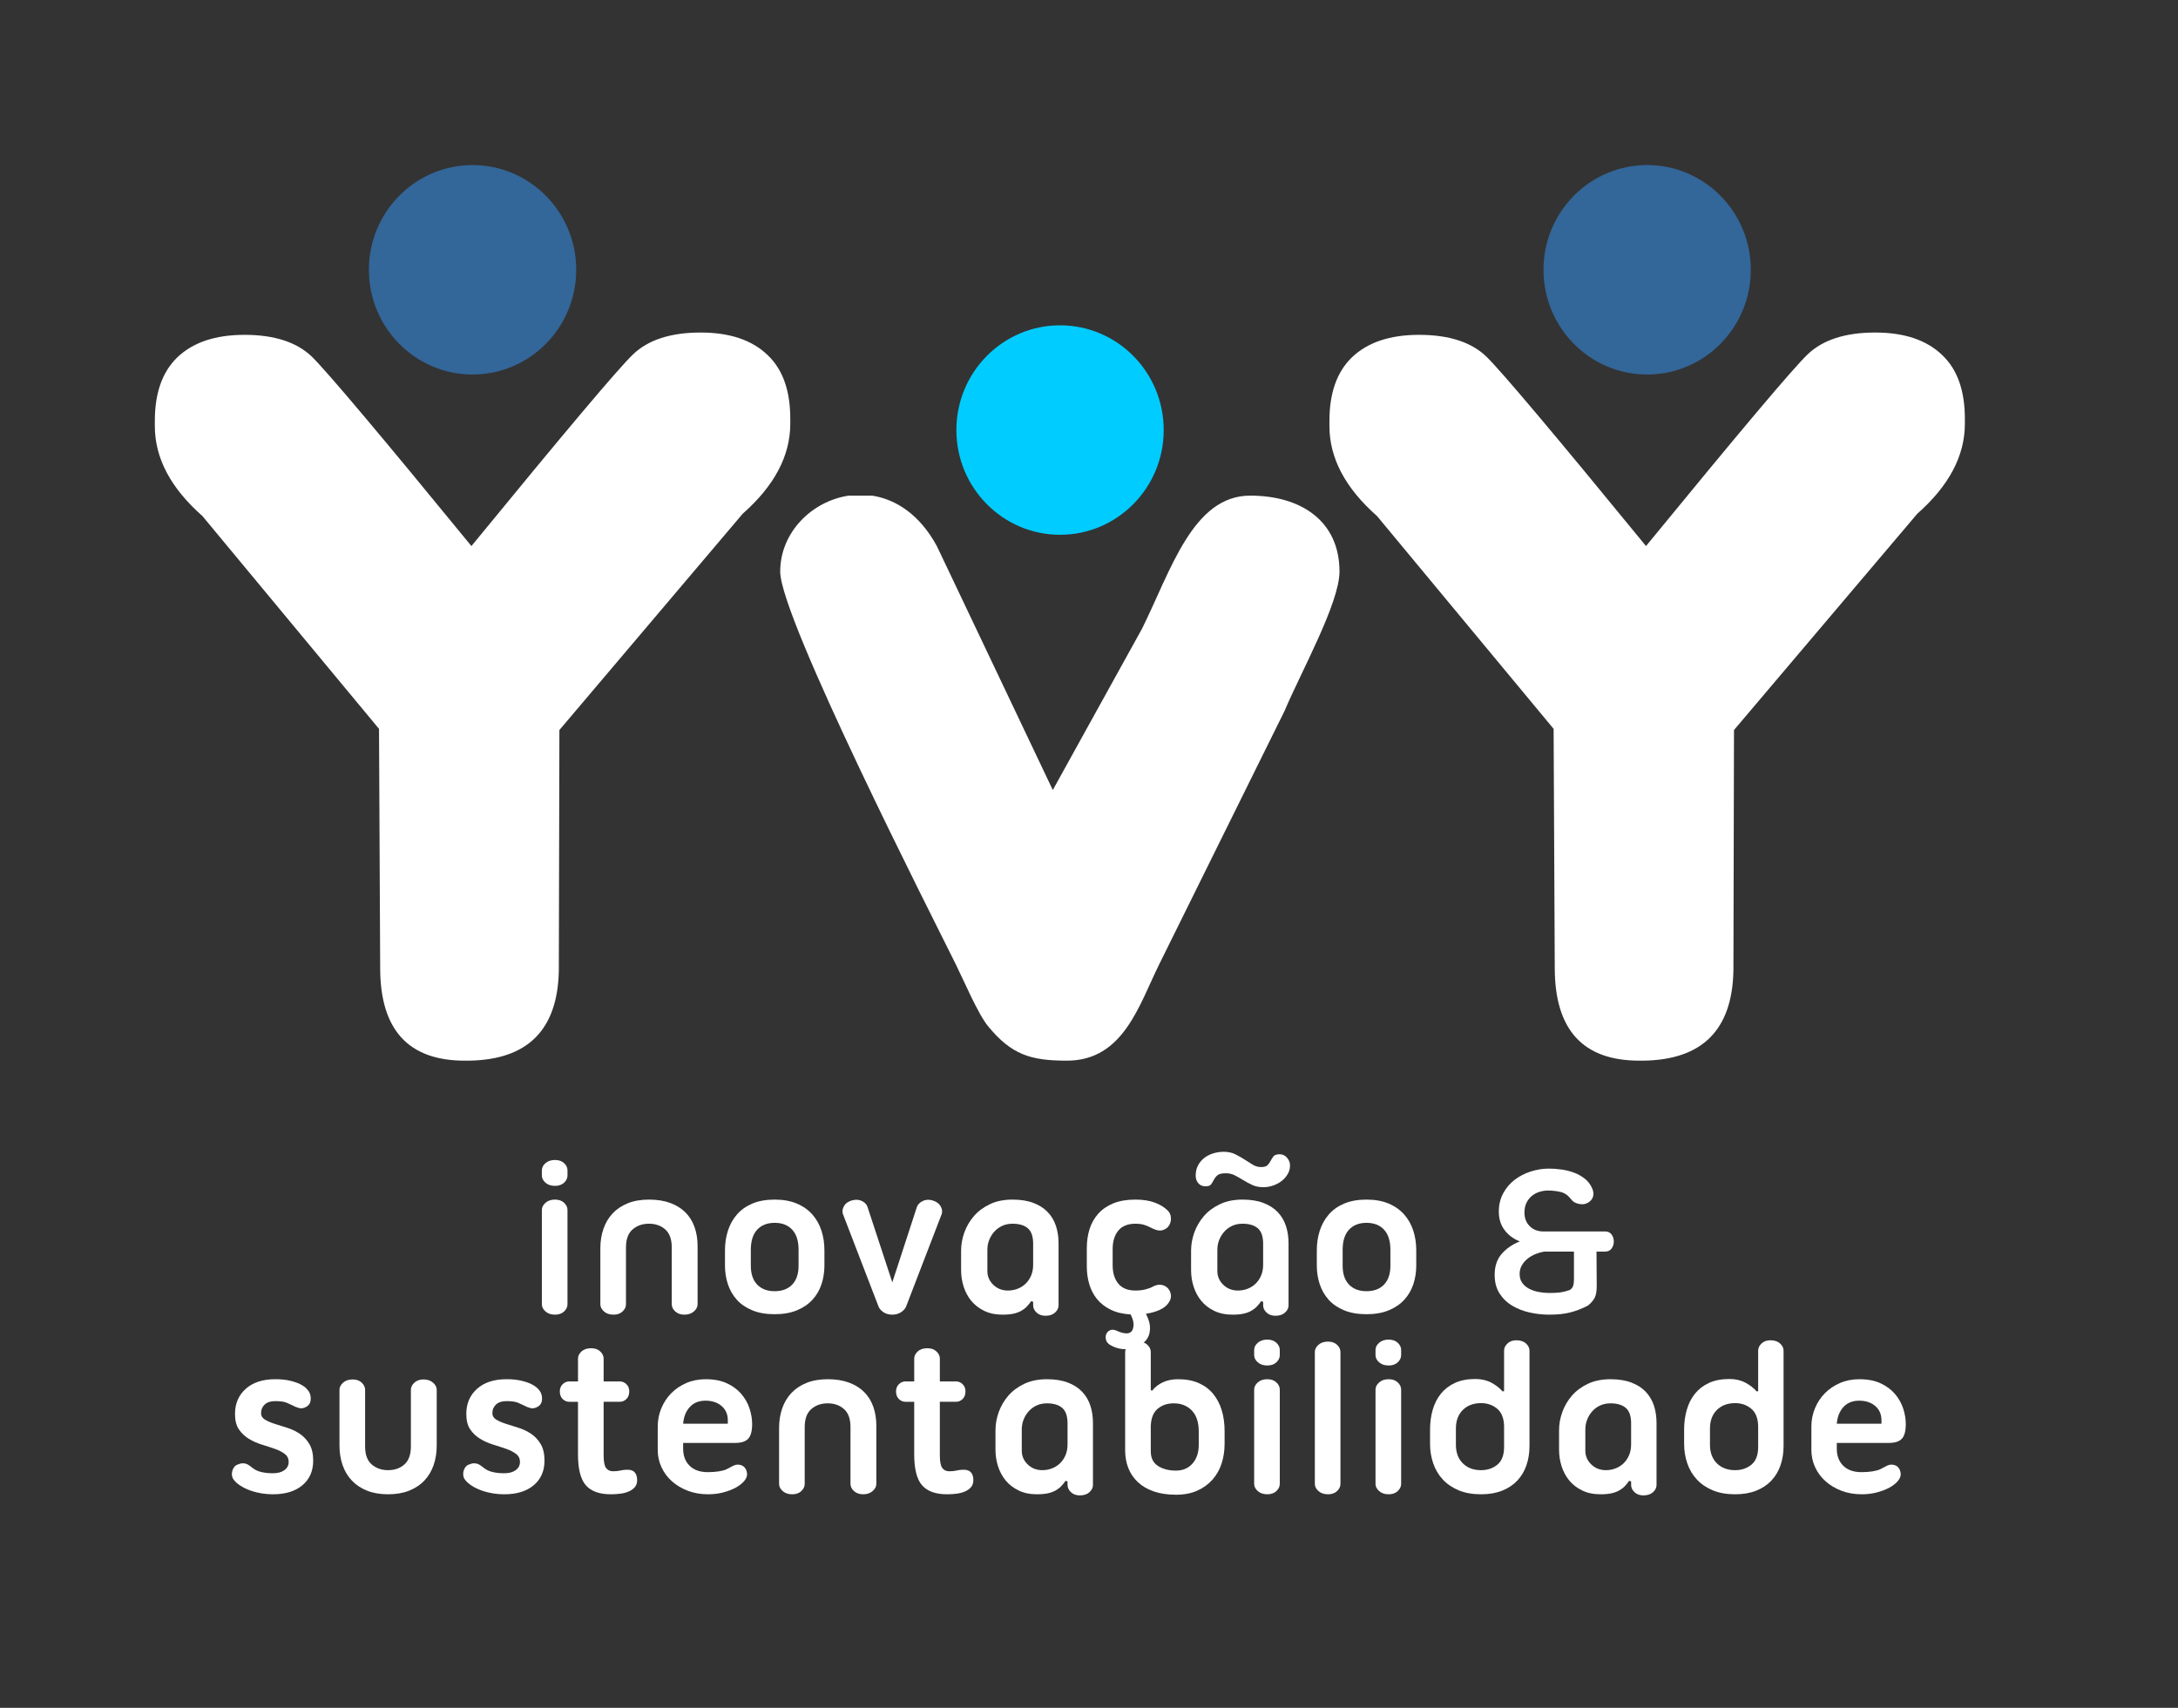 <?xml version="1.0" encoding="UTF-8" standalone="no"?>
<svg xmlns="http://www.w3.org/2000/svg" xmlns:xlink="http://www.w3.org/1999/xlink" xmlns:serif="http://www.serif.com/" width="100%" height="100%" viewBox="0 0 153 120" version="1.1" xml:space="preserve" style="fill-rule:evenodd;clip-rule:evenodd;stroke-linejoin:round;stroke-miterlimit:2;">
    <rect x="0" y="0" width="153" height="120" fill="#333333" stroke="none"/>
    <g id="Prancheta1" transform="matrix(0.913,0,0,0.715,0,0)">
        <rect x="0" y="0" width="166.746" height="166.746" style="fill:none;"></rect>
        <g id="Camada_x0020_1" transform="matrix(0.031,0,0,0.04,-8.602,-34.732)">
            <path d="M3799.79,1690.95C3873.85,1690.95 3929.88,1708.99 3967.39,1745.08C4004.89,1781.64 4136.88,1936.41 4362.86,2209.87C4593.11,1931.66 4726.52,1774.52 4764.03,1738.92C4801.53,1703.31 4857.56,1685.27 4931.62,1685.27C5004.25,1685.27 5059.81,1703.78 5098.72,1741.29C5135.76,1776.42 5154.28,1828.18 5154.28,1897.01L5154.28,1909.34C5154.28,1988.17 5114.87,2061.74 5036.06,2130.58L4581.25,2661.84L4579.83,3252.9C4576.97,3398.65 4502.44,3472.25 4356.21,3474.14L4346.24,3474.14C4206.18,3474.14 4136.4,3398.18 4136.4,3246.26L4133.55,2658.98L3695.35,2136.27C3616.54,2067.43 3577.13,1993.86 3577.13,1915.04L3577.13,1902.22C3577.13,1833.86 3595.65,1782.1 3632.69,1746.5C3671.63,1709.46 3727.16,1690.94 3799.8,1690.94L3799.79,1690.95Z" style="fill:white;fill-rule:nonzero;"></path>
            <path d="M884.46,1690.95C958.52,1690.95 1014.55,1708.99 1052.06,1745.08C1089.56,1781.64 1221.55,1936.41 1447.53,2209.87C1677.78,1931.66 1811.19,1774.52 1848.7,1738.92C1886.2,1703.31 1942.23,1685.27 2016.29,1685.27C2088.92,1685.27 2144.48,1703.78 2183.4,1741.29C2220.43,1776.42 2238.95,1828.18 2238.95,1897.01L2238.95,1909.34C2238.95,1988.17 2199.54,2061.74 2120.73,2130.58L1665.92,2661.84L1664.5,3252.9C1661.64,3398.65 1587.11,3472.25 1440.88,3474.14L1430.91,3474.14C1290.85,3474.14 1221.07,3398.18 1221.07,3246.26L1218.21,2658.98L780.01,2136.27C701.2,2067.43 661.79,1993.86 661.79,1915.04L661.79,1902.22C661.79,1833.86 680.31,1782.1 717.35,1746.5C756.29,1709.46 811.82,1690.94 884.46,1690.94L884.46,1690.95Z" style="fill:white;fill-rule:nonzero;"></path>
            <path d="M1450.37,1273.83C1592.48,1273.83 1707.67,1389.03 1707.67,1531.13C1707.67,1673.23 1592.47,1788.42 1450.37,1788.42C1308.27,1788.42 1193.08,1673.22 1193.08,1531.13C1193.08,1389.02 1308.28,1273.83 1450.37,1273.83Z" style="fill:rgb(51,102,153);"></path>
            <path d="M4365.71,1273.83C4507.81,1273.83 4622.99,1389.03 4622.99,1531.13C4622.99,1673.23 4507.8,1788.42 4365.71,1788.42C4223.6,1788.42 4108.41,1673.22 4108.41,1531.13C4108.41,1389.02 4223.61,1273.83 4365.71,1273.83Z" style="fill:rgb(51,102,153);"></path>
            <path d="M2908.52,1667.54C3050.62,1667.54 3165.81,1782.74 3165.81,1924.83C3165.81,2066.94 3050.61,2182.13 2908.52,2182.13C2766.41,2182.13 2651.23,2066.93 2651.23,1924.83C2651.23,1782.73 2766.42,1667.54 2908.52,1667.54Z" style="fill:rgb(0,204,255);"></path>
            <path d="M2213.94,2272.63C2213.94,2386.95 2591.05,3120.08 2649.48,3236.9C2670.49,3278.91 2704.82,3359.44 2729.99,3389.7C2788.2,3459.66 2835.38,3474.15 2925.51,3474.15C3065.94,3474.15 3104.57,3337.51 3154.88,3236.91L3465.87,2614.67C3505.24,2521.86 3602.1,2349.94 3602.1,2272.63C3602.1,2149.18 3507.85,2085.98 3380.46,2085.98C3238.25,2085.98 3183.9,2269.03 3112.16,2412.61L2890.53,2809.22L2602.91,2210.27C2560.6,2132.86 2501.48,2095.06 2442.07,2085.98L2383.81,2085.98C2292.39,2099.67 2213.95,2176.24 2213.95,2272.63L2213.94,2272.63Z" style="fill:white;fill-rule:nonzero;"></path>
            <path d="M1622.39,3841.05C1622.39,3834.52 1625.38,3828.63 1631.36,3823.38C1637.34,3818.12 1645.22,3815.5 1655.01,3815.5C1664.43,3815.5 1671.96,3818.12 1677.57,3823.38C1683.19,3828.63 1685.99,3834.52 1685.99,3841.05L1685.99,4072.65C1685.99,4079.17 1683.18,4085.06 1677.57,4090.32C1671.95,4095.57 1664.43,4098.2 1655.01,4098.2C1645.22,4098.2 1637.34,4095.57 1631.36,4090.32C1625.38,4085.06 1622.39,4079.17 1622.39,4072.65L1622.39,3841.05ZM1622.39,3743.55C1622.39,3737.02 1625.38,3731.23 1631.36,3725.97C1637.34,3720.81 1645.22,3718.18 1655.01,3718.18C1664.43,3718.18 1671.96,3720.81 1677.57,3725.97C1683.19,3731.23 1685.99,3737.02 1685.99,3743.55L1685.99,3756.42C1685.99,3762.94 1683.18,3768.74 1677.57,3773.99C1671.95,3779.16 1664.43,3781.79 1655.01,3781.79C1645.22,3781.79 1637.34,3779.16 1631.36,3773.99C1625.38,3768.74 1622.39,3762.94 1622.39,3756.42L1622.39,3743.55Z" style="fill:white;fill-rule:nonzero;"></path>
            <path id="_1" d="M1888.23,3815.5C1908.16,3815.5 1925.64,3818.22 1940.69,3823.65C1955.73,3829.09 1968.32,3836.79 1978.47,3846.76C1988.62,3856.73 1996.23,3868.78 2001.31,3882.92C2006.38,3897.05 2008.91,3912.64 2008.91,3929.67L2008.91,4072.66C2008.91,4079.18 2005.84,4085.07 1999.68,4090.33C1993.51,4095.58 1985.72,4098.21 1976.3,4098.21C1966.88,4098.21 1959.26,4095.58 1953.47,4090.33C1947.67,4085.07 1944.77,4079.18 1944.77,4072.66L1944.77,3932.93C1944.77,3913 1939.42,3898.32 1928.73,3888.9C1918.04,3879.48 1904.54,3874.76 1888.23,3874.76C1871.93,3874.76 1858.33,3879.48 1847.47,3888.9C1836.59,3898.32 1831.16,3912.99 1831.16,3932.93L1831.16,4072.66C1831.16,4079.18 1828.35,4085.07 1822.74,4090.33C1817.12,4095.58 1809.6,4098.21 1800.18,4098.21C1790.39,4098.21 1782.51,4095.58 1776.53,4090.33C1770.55,4085.07 1767.56,4079.18 1767.56,4072.66L1767.56,3935.11C1767.56,3918.07 1770.1,3902.23 1775.17,3887.54C1780.24,3872.87 1787.86,3860.18 1798,3849.48C1808.14,3838.79 1820.74,3830.46 1835.79,3824.48C1850.83,3818.5 1868.32,3815.51 1888.24,3815.51L1888.23,3815.5Z" style="fill:white;fill-rule:nonzero;"></path>
            <path id="_2" d="M2076.87,3939.99C2076.87,3922.95 2079.32,3906.92 2084.21,3891.88C2089.1,3876.84 2096.54,3863.61 2106.51,3852.19C2116.48,3840.77 2129.25,3831.8 2144.83,3825.28C2160.42,3818.76 2178.9,3815.5 2200.29,3815.5C2221.31,3815.5 2239.61,3818.76 2255.19,3825.28C2270.77,3831.81 2283.65,3840.77 2293.79,3852.19C2303.94,3863.61 2311.46,3876.84 2316.35,3891.88C2321.24,3906.92 2323.69,3922.96 2323.69,3939.99L2323.69,3977.5C2323.69,3993.81 2321.25,4009.22 2316.35,4023.71C2311.46,4038.2 2303.94,4050.89 2293.79,4061.77C2283.65,4072.65 2270.77,4081.25 2255.19,4087.6C2239.61,4093.94 2221.31,4097.11 2200.29,4097.11C2178.9,4097.11 2160.43,4093.94 2144.83,4087.6C2129.25,4081.25 2116.47,4072.65 2106.51,4061.77C2096.54,4050.89 2089.11,4038.21 2084.21,4023.71C2079.33,4009.22 2076.87,3993.81 2076.87,3977.5L2076.87,3939.99ZM2141.02,3978.05C2141.02,3997.98 2146.28,4013.39 2156.79,4024.26C2167.3,4035.14 2181.79,4040.56 2200.28,4040.56C2218.76,4040.56 2233.26,4035.13 2243.77,4024.26C2254.28,4013.38 2259.53,3997.98 2259.53,3978.05L2259.53,3938.91C2259.53,3917.17 2254.28,3900.68 2243.77,3889.44C2233.26,3878.2 2218.76,3872.58 2200.28,3872.58C2181.79,3872.58 2167.3,3878.2 2156.79,3889.44C2146.28,3900.67 2141.02,3917.16 2141.02,3938.91L2141.02,3978.05Z" style="fill:white;fill-rule:nonzero;"></path>
            <path id="_3" d="M2527.55,4075.36C2525.74,4081.53 2521.57,4086.87 2515.04,4091.41C2508.52,4095.94 2500.91,4098.2 2492.21,4098.2C2483.15,4098.2 2475.45,4095.94 2469.1,4091.41C2462.76,4086.87 2458.68,4081.53 2456.87,4075.36L2369.34,3850.3C2367.53,3844.14 2368.62,3837.7 2372.6,3831C2376.58,3824.3 2383.48,3819.67 2393.26,3817.14C2402.32,3814.96 2410.38,3815.69 2417.45,3819.32C2424.51,3822.94 2428.95,3827.83 2430.77,3833.99L2492.2,4018.83L2553.09,3833.99C2555.27,3827.83 2559.89,3822.94 2566.95,3819.32C2574.02,3815.69 2581.9,3814.97 2590.6,3817.14C2600.39,3819.67 2607.37,3824.3 2611.53,3831C2615.7,3837.7 2616.88,3844.14 2615.07,3850.3L2527.54,4075.36L2527.55,4075.36Z" style="fill:white;fill-rule:nonzero;"></path>
            <path id="_4" d="M2872.22,4100.91C2863.16,4100.91 2855.83,4098.28 2850.2,4093.02C2844.58,4087.77 2841.78,4081.88 2841.78,4075.35L2841.78,4066.66L2836.89,4065.03C2833.63,4069.74 2830.1,4074.09 2826.29,4078.07C2822.48,4082.06 2817.87,4085.59 2812.43,4088.68C2806.99,4091.75 2800.56,4094.11 2793.13,4095.74C2785.7,4097.37 2776.55,4098.19 2765.67,4098.19C2748.28,4098.19 2733.05,4095.02 2720.01,4088.68C2706.96,4082.33 2696.26,4074.09 2687.93,4063.94C2679.6,4053.79 2673.35,4042.19 2669.17,4029.15C2665.01,4016.1 2662.92,4002.69 2662.92,3988.92L2662.92,3941.08C2662.92,3925.86 2665.64,3910.82 2671.08,3895.96C2676.52,3881.11 2684.49,3867.69 2695,3855.74C2705.51,3843.78 2718.74,3834.08 2734.69,3826.65C2750.64,3819.21 2769.3,3815.51 2790.69,3815.51C2810.62,3815.51 2827.84,3818.23 2842.33,3823.66C2856.82,3829.1 2868.7,3836.62 2877.94,3846.22C2887.17,3855.83 2893.98,3867.15 2898.33,3880.2C2902.67,3893.25 2904.85,3907.56 2904.85,3923.15L2904.85,4075.36C2904.85,4081.89 2901.95,4087.78 2896.16,4093.03C2890.36,4098.29 2882.39,4100.92 2872.23,4100.92L2872.22,4100.91ZM2841.78,3924.23C2841.78,3906.11 2837.34,3893.33 2828.46,3885.9C2819.58,3878.47 2806.99,3874.76 2790.68,3874.76C2781.25,3874.76 2772.73,3876.48 2765.12,3879.92C2757.51,3883.37 2750.99,3888.08 2745.55,3894.06C2740.11,3900.04 2735.85,3906.83 2732.78,3914.45C2729.7,3922.06 2728.15,3930.21 2728.15,3938.91L2728.15,3991.1C2728.15,4004.14 2733.04,4015.38 2742.83,4024.81C2752.62,4034.23 2764.76,4038.94 2779.25,4038.94C2787.22,4038.94 2794.92,4037.59 2802.36,4034.87C2809.79,4032.15 2816.4,4028.17 2822.2,4022.91C2827.99,4017.66 2832.71,4011.05 2836.33,4003.07C2839.96,3995.1 2841.77,3985.86 2841.77,3975.35L2841.77,3924.25L2841.78,3924.23Z" style="fill:white;fill-rule:nonzero;"></path>
            <path id="_5" d="M2974.96,3934.01C2974.96,3917.71 2977.22,3902.39 2981.75,3888.07C2986.29,3873.75 2993.45,3861.16 3003.22,3850.29C3013.01,3839.41 3025.52,3830.9 3040.73,3824.73C3055.96,3818.57 3074.26,3815.5 3095.64,3815.5C3114.12,3815.5 3130.07,3817.94 3143.48,3822.84C3156.89,3827.73 3167.76,3834.35 3176.1,3842.68C3180.81,3847.39 3183.35,3853.28 3183.7,3860.35C3184.07,3867.42 3182.52,3873.67 3179.08,3879.11C3175.64,3884.55 3170.38,3888.35 3163.31,3890.53C3156.25,3892.71 3147.64,3891.25 3137.49,3886.18C3132.05,3883.27 3126.07,3880.65 3119.54,3878.29C3113.01,3875.94 3105.05,3874.76 3095.62,3874.76C3076.78,3874.76 3062.64,3880.38 3053.21,3891.62C3043.79,3902.85 3039.07,3918.07 3039.07,3937.28L3039.07,3976.42C3039.07,3995.63 3043.79,4010.86 3053.21,4022.09C3062.63,4033.32 3076.77,4038.94 3095.62,4038.94C3105.04,4038.94 3113.56,4037.95 3121.17,4035.95C3128.78,4033.95 3134.76,4031.69 3139.12,4029.16C3146.72,4025.18 3153.88,4023.81 3160.59,4025.08C3167.29,4026.36 3172.63,4029.25 3176.63,4033.78C3180.61,4038.31 3182.97,4043.75 3183.69,4050.09C3184.42,4056.43 3182.42,4062.86 3177.72,4069.39C3172.64,4076.64 3165.12,4082.43 3155.16,4086.78C3145.19,4091.13 3134.04,4094.22 3121.72,4096.02C3124.98,4102.18 3127.61,4108.71 3129.6,4115.59C3131.6,4122.48 3132.23,4129.55 3131.51,4136.8C3130.79,4146.94 3127.07,4155.64 3120.37,4162.89C3113.67,4170.14 3105.51,4175.49 3095.9,4178.93C3086.3,4182.37 3075.79,4183.65 3064.37,4182.74C3052.96,4181.83 3042.17,4178.3 3032.03,4172.14C3026.95,4168.88 3023.78,4164.7 3022.51,4159.63C3021.24,4154.56 3021.52,4149.94 3023.33,4145.77C3025.14,4141.6 3028.22,4138.52 3032.57,4136.53C3036.91,4134.54 3042.17,4134.81 3048.33,4137.35C3053.05,4139.53 3057.66,4141.25 3062.19,4142.51C3066.72,4143.78 3070.89,4144.32 3074.7,4144.14C3078.51,4143.96 3081.68,4142.87 3084.21,4140.88C3086.75,4138.89 3088.56,4135.9 3089.65,4131.91C3091.1,4126.84 3091.37,4121.67 3090.46,4116.42C3089.56,4111.16 3087.3,4104.91 3083.67,4097.66C3064.46,4096.57 3047.97,4092.68 3034.2,4085.97C3020.43,4079.27 3009.19,4070.65 3000.48,4060.14C2991.79,4049.63 2985.35,4037.49 2981.19,4023.72C2977.02,4009.95 2974.93,3995.26 2974.93,3979.68L2974.93,3934.01L2974.96,3934.01Z" style="fill:white;fill-rule:nonzero;"></path>
            <path id="_6" d="M3443.04,4100.91C3433.98,4100.91 3426.65,4098.28 3421.02,4093.02C3415.4,4087.77 3412.6,4081.88 3412.6,4075.35L3412.6,4066.66L3407.71,4065.03C3404.45,4069.74 3400.92,4074.09 3397.11,4078.07C3393.3,4082.06 3388.69,4085.59 3383.25,4088.68C3377.81,4091.75 3371.38,4094.11 3363.95,4095.74C3356.52,4097.37 3347.37,4098.19 3336.49,4098.19C3319.1,4098.19 3303.87,4095.02 3290.83,4088.68C3277.78,4082.33 3267.08,4074.09 3258.75,4063.94C3250.42,4053.79 3244.17,4042.19 3239.99,4029.15C3235.83,4016.1 3233.74,4002.69 3233.74,3988.92L3233.74,3941.08C3233.74,3925.86 3236.46,3910.82 3241.9,3895.96C3247.34,3881.11 3255.31,3867.69 3265.82,3855.74C3276.33,3843.78 3289.56,3834.08 3305.51,3826.65C3321.46,3819.21 3340.12,3815.51 3361.51,3815.51C3381.44,3815.51 3398.66,3818.23 3413.15,3823.66C3427.64,3829.1 3439.52,3836.62 3448.76,3846.22C3457.99,3855.83 3464.8,3867.15 3469.15,3880.2C3473.49,3893.25 3475.67,3907.56 3475.67,3923.15L3475.67,4075.36C3475.67,4081.89 3472.77,4087.78 3466.98,4093.03C3461.18,4098.29 3453.21,4100.92 3443.05,4100.92L3443.04,4100.91ZM3412.6,3924.23C3412.6,3906.11 3408.16,3893.33 3399.28,3885.9C3390.4,3878.47 3377.81,3874.76 3361.5,3874.76C3352.07,3874.76 3343.55,3876.48 3335.94,3879.92C3328.33,3883.37 3321.81,3888.08 3316.37,3894.06C3310.93,3900.04 3306.67,3906.83 3303.6,3914.45C3300.52,3922.06 3298.97,3930.21 3298.97,3938.91L3298.97,3991.1C3298.97,4004.14 3303.86,4015.38 3313.65,4024.81C3323.44,4034.23 3335.58,4038.94 3350.07,4038.94C3358.04,4038.94 3365.74,4037.59 3373.18,4034.87C3380.61,4032.15 3387.22,4028.17 3393.02,4022.91C3398.81,4017.66 3403.53,4011.05 3407.15,4003.07C3410.78,3995.1 3412.59,3985.86 3412.59,3975.35L3412.59,3924.25L3412.6,3924.23ZM3319.64,3750.8C3309.85,3750.8 3303.06,3752.43 3299.25,3755.69C3295.44,3758.95 3292.45,3762.67 3290.28,3766.83C3288.1,3771 3285.83,3774.72 3283.48,3777.98C3281.13,3781.24 3276.69,3782.87 3270.16,3782.87C3262.19,3782.87 3256.02,3780.33 3251.68,3775.26C3247.33,3770.19 3245.15,3764.02 3245.15,3756.77C3245.15,3747.35 3247.05,3739.01 3250.85,3731.77C3254.66,3724.52 3259.82,3718.36 3266.34,3713.28C3272.87,3708.21 3280.39,3704.4 3288.9,3701.87C3297.41,3699.33 3306.2,3698.06 3315.27,3698.06C3325.78,3698.06 3335.11,3700.06 3343.27,3704.04C3351.42,3708.02 3359.03,3712.29 3366.1,3716.81C3373.17,3721.34 3379.96,3725.6 3386.49,3729.58C3393.02,3733.56 3400.07,3735.56 3407.69,3735.56C3415.3,3735.56 3420.65,3733.93 3423.73,3730.67C3426.81,3727.41 3429.36,3723.88 3431.34,3720.07C3433.34,3716.26 3435.6,3712.72 3438.13,3709.47C3440.67,3706.21 3445.57,3704.39 3452.81,3704.03C3459.7,3704.03 3465.41,3706.21 3469.93,3710.56C3474.46,3714.9 3477.45,3720.16 3478.9,3726.32C3479.99,3735.02 3478.72,3742.9 3475.09,3749.97C3471.47,3757.04 3466.49,3763.2 3460.14,3768.45C3453.8,3773.71 3446.47,3777.78 3438.12,3780.69C3429.79,3783.59 3421.45,3785.03 3413.12,3785.03C3402.61,3785.03 3393.46,3783.22 3385.66,3779.6C3377.87,3775.97 3370.53,3772.08 3363.65,3767.9C3356.76,3763.74 3349.88,3759.84 3342.99,3756.21C3336.11,3752.59 3328.31,3750.77 3319.62,3750.77L3319.64,3750.8Z" style="fill:white;fill-rule:nonzero;"></path>
            <path id="_7" d="M3545.79,3939.99C3545.79,3922.95 3548.24,3906.92 3553.13,3891.88C3558.02,3876.84 3565.46,3863.61 3575.43,3852.19C3585.4,3840.77 3598.17,3831.8 3613.75,3825.28C3629.34,3818.76 3647.82,3815.5 3669.21,3815.5C3690.23,3815.5 3708.53,3818.76 3724.11,3825.28C3739.69,3831.81 3752.57,3840.77 3762.71,3852.19C3772.86,3863.61 3780.38,3876.84 3785.27,3891.88C3790.16,3906.92 3792.61,3922.96 3792.61,3939.99L3792.61,3977.5C3792.61,3993.81 3790.17,4009.22 3785.27,4023.71C3780.38,4038.2 3772.86,4050.89 3762.71,4061.77C3752.57,4072.65 3739.69,4081.25 3724.11,4087.6C3708.53,4093.94 3690.23,4097.11 3669.21,4097.11C3647.82,4097.11 3629.35,4093.94 3613.75,4087.6C3598.17,4081.25 3585.39,4072.65 3575.43,4061.77C3565.46,4050.89 3558.03,4038.21 3553.13,4023.71C3548.25,4009.22 3545.79,3993.81 3545.79,3977.5L3545.79,3939.99ZM3609.94,3978.05C3609.94,3997.98 3615.2,4013.39 3625.71,4024.26C3636.22,4035.14 3650.71,4040.56 3669.2,4040.56C3687.68,4040.56 3702.18,4035.13 3712.69,4024.26C3723.2,4013.38 3728.45,3997.98 3728.45,3978.05L3728.45,3938.91C3728.45,3917.17 3723.2,3900.68 3712.69,3889.44C3702.18,3878.2 3687.68,3872.58 3669.2,3872.58C3650.71,3872.58 3636.22,3878.2 3625.71,3889.44C3615.2,3900.67 3609.94,3917.16 3609.94,3938.91L3609.94,3978.05Z" style="fill:white;fill-rule:nonzero;"></path>
            <path id="_8" d="M4229.69,3788.86C4231.87,3794.3 4232.68,3799.37 4232.13,3804.09C4231.59,3808.81 4229.95,3812.79 4227.24,3816.05C4224.52,3819.31 4221.17,3821.93 4217.18,3823.93C4213.2,3825.93 4209.02,3826.92 4204.67,3826.92C4199.6,3826.92 4194.44,3825.93 4189.18,3823.93C4183.93,3821.93 4179.49,3818.4 4175.86,3813.33C4168.61,3804.26 4159.91,3798.65 4149.77,3796.47C4139.62,3794.29 4129.47,3793.21 4119.33,3793.21C4112.8,3793.21 4106.1,3794.21 4099.21,3796.21C4092.33,3798.2 4086.07,3801.37 4080.45,3805.72C4074.83,3810.07 4070.22,3815.69 4066.59,3822.57C4062.97,3829.46 4061.15,3837.8 4061.15,3847.58C4061.15,3860.99 4065.5,3872.04 4074.2,3880.74C4082.9,3889.44 4094.31,3893.78 4108.45,3893.78L4261.22,3893.78C4268.47,3893.78 4273.91,3896.32 4277.52,3901.39C4281.15,3906.46 4282.96,3912.18 4282.96,3918.51C4282.96,3924.86 4281.15,3930.56 4277.52,3935.63C4273.9,3940.71 4268.46,3943.24 4261.22,3943.24L4240.01,3943.24L4240.55,4027.51C4240.55,4040.55 4238.83,4050.34 4235.39,4056.86C4231.95,4063.39 4226.42,4069.72 4218.81,4075.88C4211.56,4079.51 4204.49,4082.68 4197.6,4085.4C4190.72,4088.12 4183.47,4090.47 4175.86,4092.47C4168.25,4094.46 4160.1,4095.91 4151.4,4096.81C4142.7,4097.72 4132.91,4098.17 4122.05,4098.17C4106.46,4098.17 4090.7,4096.45 4074.75,4093C4058.8,4089.56 4044.31,4084.03 4031.26,4076.42C4018.21,4068.82 4007.61,4058.75 3999.45,4046.25C3991.3,4033.74 3987.22,4018.43 3987.22,4000.31C3987.22,3979.28 3993.02,3962.16 4004.62,3948.93C4016.22,3935.7 4031.26,3925.47 4049.74,3918.22C4033.79,3912.06 4021.11,3902.73 4011.68,3890.22C4002.26,3877.71 3997.54,3862.76 3997.54,3845.37C3997.54,3828.33 4001.17,3813.21 4008.42,3799.98C4015.67,3786.75 4025.18,3775.7 4036.95,3766.81C4048.74,3757.93 4062.05,3751.14 4076.91,3746.43C4091.77,3741.71 4106.81,3739.36 4122.03,3739.36C4131.45,3739.36 4141.6,3740.08 4152.47,3741.54C4163.34,3742.98 4173.76,3745.52 4183.72,3749.14C4193.69,3752.77 4202.75,3757.75 4210.91,3764.1C4219.06,3770.44 4225.32,3778.68 4229.67,3788.83L4229.69,3788.86ZM4173.15,4037.86C4177.5,4035.32 4180.4,4031.97 4181.85,4027.79C4183.3,4023.63 4184.03,4018.46 4184.03,4012.3L4184.03,3943.26L4110.09,3943.26C4103.2,3944.35 4096.14,3946.34 4088.88,3949.24C4081.63,3952.14 4075.12,3955.85 4069.31,3960.38C4063.52,3964.91 4058.71,3970.35 4054.9,3976.69C4051.09,3983.03 4049.2,3990.19 4049.2,3998.16C4049.2,4006.85 4051.38,4014.2 4055.72,4020.18C4060.07,4026.15 4065.79,4030.96 4072.84,4034.59C4079.91,4038.21 4087.8,4040.84 4096.49,4042.47C4105.19,4044.1 4113.89,4044.91 4122.59,4044.91C4133.82,4044.91 4142.88,4044.46 4149.77,4043.56C4156.65,4042.65 4164.44,4040.75 4173.14,4037.86L4173.15,4037.86Z" style="fill:white;fill-rule:nonzero;"></path>
            <path id="_9" d="M855.31,4500.35C854.22,4498.17 853.5,4495.46 853.13,4492.19C852.77,4488.93 853.04,4485.66 853.95,4482.4C854.85,4479.15 856.3,4476.06 858.3,4473.17C860.29,4470.26 863.1,4468.09 866.72,4466.64C871.79,4464.46 876.23,4463.38 880.04,4463.38C883.85,4463.38 887.2,4464.01 890.1,4465.28C893,4466.56 895.72,4468.19 898.26,4470.17C900.8,4472.17 903.33,4474.07 905.87,4475.88C916.38,4483.85 932.87,4487.83 955.34,4487.83C966.94,4487.83 976.27,4485.3 983.34,4480.22C990.41,4475.15 993.94,4468.44 993.94,4460.11C993.94,4451.78 990.68,4445.16 984.16,4440.27C977.63,4435.38 969.39,4431.21 959.42,4427.76C949.45,4424.32 938.76,4420.88 927.35,4417.44C915.93,4413.99 905.24,4409.28 895.28,4403.3C885.31,4397.32 877.07,4389.62 870.54,4380.19C864.01,4370.77 860.75,4358.08 860.75,4342.13C860.75,4316.76 869.63,4296.19 887.39,4280.42C905.15,4264.66 929.62,4256.78 960.78,4256.78C974.55,4256.78 986.52,4257.96 996.66,4260.31C1006.81,4262.66 1015.24,4265.47 1021.94,4268.73C1028.64,4271.99 1033.9,4275.53 1037.71,4279.34C1041.52,4283.14 1044.14,4286.68 1045.59,4289.94C1048.13,4295.01 1049.12,4300.9 1048.58,4307.61C1048.04,4314.31 1045.23,4319.47 1040.16,4323.1C1032.91,4327.81 1026.21,4329.35 1020.05,4327.72C1013.88,4326.09 1008.26,4323.82 1003.19,4320.93C1000.29,4319.48 995.67,4317.39 989.33,4314.68C982.98,4311.96 973.47,4310.6 960.79,4310.6C949.19,4310.6 940.4,4313.41 934.42,4319.02C928.45,4324.65 925.45,4331.62 925.45,4339.95C925.45,4346.84 928.62,4352.19 934.96,4355.99C941.31,4359.8 949.28,4363.25 958.89,4366.32C968.49,4369.4 978.91,4372.67 990.14,4376.11C1001.38,4379.55 1011.8,4384.44 1021.4,4390.78C1031,4397.13 1038.98,4405.55 1045.32,4416.06C1051.67,4426.57 1054.84,4440.16 1054.84,4456.83C1054.84,4482.2 1045.96,4502.32 1028.19,4517.17C1010.43,4532.03 986.15,4539.47 955.34,4539.47C944.11,4539.47 933.14,4538.47 922.46,4536.47C911.76,4534.48 901.98,4531.67 893.11,4528.05C884.23,4524.43 876.53,4520.26 870,4515.55C863.47,4510.83 858.58,4505.76 855.32,4500.32L855.31,4500.35Z" style="fill:white;fill-rule:nonzero;"></path>
            <path id="_10" d="M1240.76,4539.5C1220.83,4539.5 1203.34,4536.5 1188.3,4530.53C1173.25,4524.55 1160.66,4516.21 1150.51,4505.52C1140.37,4494.83 1132.75,4482.15 1127.68,4467.46C1122.61,4452.79 1120.07,4436.93 1120.07,4419.89L1120.07,4282.89C1120.07,4276.36 1123.06,4270.47 1129.04,4265.22C1135.02,4259.96 1142.9,4257.34 1152.69,4257.34C1162.11,4257.34 1169.64,4259.96 1175.25,4265.22C1180.87,4270.47 1183.67,4276.36 1183.67,4282.89L1183.67,4422.06C1183.67,4441.99 1189.11,4456.67 1199.98,4466.1C1210.85,4475.52 1224.44,4480.23 1240.75,4480.23C1257.05,4480.23 1270.56,4475.52 1281.25,4466.1C1291.94,4456.68 1297.29,4442 1297.29,4422.06L1297.29,4282.89C1297.29,4276.36 1300.19,4270.47 1305.99,4265.22C1311.78,4259.96 1319.4,4257.34 1328.82,4257.34C1338.24,4257.34 1346.03,4259.96 1352.2,4265.22C1358.36,4270.47 1361.43,4276.36 1361.43,4282.89L1361.43,4419.89C1361.43,4436.93 1358.9,4452.78 1353.83,4467.46C1348.75,4482.14 1341.14,4494.83 1330.99,4505.52C1320.85,4516.22 1308.25,4524.55 1293.21,4530.53C1278.16,4536.5 1260.68,4539.5 1240.75,4539.5L1240.76,4539.5Z" style="fill:white;fill-rule:nonzero;"></path>
            <path id="_11" d="M1429.4,4500.35C1428.31,4498.17 1427.59,4495.46 1427.22,4492.19C1426.86,4488.93 1427.13,4485.66 1428.04,4482.4C1428.94,4479.15 1430.39,4476.06 1432.39,4473.17C1434.38,4470.26 1437.19,4468.09 1440.81,4466.64C1445.88,4464.46 1450.32,4463.38 1454.13,4463.38C1457.94,4463.38 1461.29,4464.01 1464.19,4465.28C1467.09,4466.56 1469.81,4468.19 1472.35,4470.17C1474.89,4472.17 1477.42,4474.07 1479.96,4475.88C1490.47,4483.85 1506.96,4487.83 1529.43,4487.83C1541.03,4487.83 1550.36,4485.3 1557.43,4480.22C1564.5,4475.15 1568.03,4468.44 1568.03,4460.11C1568.03,4451.78 1564.77,4445.16 1558.25,4440.27C1551.72,4435.38 1543.48,4431.21 1533.51,4427.76C1523.54,4424.32 1512.85,4420.88 1501.44,4417.44C1490.02,4413.99 1479.33,4409.28 1469.37,4403.3C1459.4,4397.32 1451.16,4389.62 1444.63,4380.19C1438.1,4370.77 1434.84,4358.08 1434.84,4342.13C1434.84,4316.76 1443.72,4296.19 1461.48,4280.42C1479.24,4264.66 1503.71,4256.78 1534.87,4256.78C1548.64,4256.78 1560.61,4257.96 1570.75,4260.31C1580.9,4262.66 1589.33,4265.47 1596.03,4268.73C1602.73,4271.99 1607.99,4275.53 1611.8,4279.34C1615.61,4283.14 1618.23,4286.68 1619.68,4289.94C1622.22,4295.01 1623.21,4300.9 1622.67,4307.61C1622.13,4314.31 1619.32,4319.47 1614.25,4323.1C1607,4327.81 1600.3,4329.35 1594.14,4327.72C1587.97,4326.09 1582.35,4323.82 1577.28,4320.93C1574.38,4319.48 1569.76,4317.39 1563.42,4314.68C1557.07,4311.96 1547.56,4310.6 1534.88,4310.6C1523.28,4310.6 1514.49,4313.41 1508.51,4319.02C1502.54,4324.65 1499.54,4331.62 1499.54,4339.95C1499.54,4346.84 1502.71,4352.19 1509.05,4355.99C1515.4,4359.8 1523.37,4363.25 1532.98,4366.32C1542.58,4369.4 1553,4372.67 1564.23,4376.11C1575.47,4379.55 1585.89,4384.44 1595.49,4390.78C1605.09,4397.13 1613.07,4405.55 1619.41,4416.06C1625.76,4426.57 1628.93,4440.16 1628.93,4456.83C1628.93,4482.2 1620.05,4502.32 1602.28,4517.17C1584.52,4532.03 1560.24,4539.47 1529.43,4539.47C1518.2,4539.47 1507.23,4538.47 1496.55,4536.47C1485.85,4534.48 1476.07,4531.67 1467.2,4528.05C1458.32,4524.43 1450.62,4520.26 1444.09,4515.55C1437.56,4510.83 1432.67,4505.76 1429.41,4500.32L1429.4,4500.35Z" style="fill:white;fill-rule:nonzero;"></path>
            <path id="_12" d="M1712.09,4262.23L1712.09,4206.24C1712.09,4199.71 1715,4193.83 1720.79,4188.57C1726.59,4183.32 1734.56,4180.69 1744.72,4180.69C1754.14,4180.69 1761.66,4183.32 1767.27,4188.57C1772.9,4193.83 1775.7,4199.71 1775.7,4206.24L1775.7,4262.23L1815.93,4262.23C1822.09,4262.23 1827.53,4264.5 1832.23,4269.03C1836.95,4273.56 1839.3,4279.45 1839.3,4286.7C1839.3,4294.67 1836.95,4300.93 1832.23,4305.46C1827.52,4309.99 1822.09,4312.25 1815.93,4312.25L1775.7,4312.25L1775.7,4443.81C1775.7,4459.04 1777.69,4469.37 1781.68,4474.81C1785.66,4480.24 1791.46,4482.96 1799.07,4482.96C1806.32,4482.96 1812.48,4482.33 1817.56,4481.06C1822.63,4479.79 1828.43,4479.16 1834.95,4479.16C1843.28,4479.16 1849.36,4481.42 1853.16,4485.95C1856.97,4490.48 1858.86,4496.73 1858.86,4504.71C1858.86,4511.59 1857.05,4517.21 1853.43,4521.56C1849.8,4525.91 1845,4529.45 1839.01,4532.17C1833.04,4534.88 1826.15,4536.79 1818.36,4537.87C1810.57,4538.96 1802.32,4539.5 1793.62,4539.5C1765.35,4539.5 1744.7,4532.16 1731.65,4517.48C1718.6,4502.8 1712.07,4477.53 1712.07,4441.65L1712.07,4312.26L1690.33,4312.26C1684.17,4312.26 1678.73,4310 1674.03,4305.47C1669.31,4300.94 1666.96,4294.68 1666.96,4286.71C1666.96,4279.46 1669.31,4273.57 1674.03,4269.04C1678.74,4264.51 1684.17,4262.24 1690.33,4262.24L1712.07,4262.24L1712.09,4262.23Z" style="fill:white;fill-rule:nonzero;"></path>
            <path id="_13" d="M2144.29,4367.16C2144.29,4384.19 2141.03,4396.15 2134.5,4403.04C2127.97,4409.92 2117.1,4413.36 2101.88,4413.36L1973.03,4413.36L1973.03,4427.5C1973.03,4444.89 1978.38,4458.85 1989.08,4469.36C1999.77,4479.87 2014.9,4485.12 2034.47,4485.12C2044.26,4485.12 2053.23,4484.49 2061.38,4483.22C2069.53,4481.95 2075.96,4480.22 2080.67,4478.06C2085.75,4475.52 2090.65,4472.98 2095.35,4470.45C2100.07,4467.91 2104.42,4466.64 2108.4,4466.64C2115.65,4466.64 2121.26,4468.82 2125.25,4473.17C2129.23,4477.52 2131.41,4483.14 2131.78,4490.02C2131.78,4495.82 2129.24,4501.62 2124.17,4507.42C2119.1,4513.21 2112.22,4518.47 2103.52,4523.18C2094.82,4527.9 2084.59,4531.79 2072.8,4534.87C2061.02,4537.95 2048.43,4539.5 2035.02,4539.5C2016.53,4539.5 1999.68,4536.6 1984.46,4530.8C1969.24,4525.01 1956.1,4517.21 1945.05,4507.43C1934,4497.64 1925.38,4486.13 1919.22,4472.9C1913.06,4459.67 1909.98,4445.63 1909.98,4430.77L1909.98,4373.14C1909.98,4357.2 1912.98,4342.15 1918.95,4328.02C1924.93,4313.88 1933.18,4301.56 1943.69,4291.05C1954.2,4280.54 1966.71,4272.21 1981.2,4266.04C1995.7,4259.88 2011.64,4256.81 2029.04,4256.81C2049.69,4256.81 2067.27,4260.16 2081.77,4266.87C2096.27,4273.57 2108.14,4282.27 2117.38,4292.96C2126.62,4303.66 2133.42,4315.52 2137.77,4328.57C2142.12,4341.61 2144.3,4354.48 2144.3,4367.17L2144.29,4367.16ZM2028.49,4309.53C2012.18,4309.53 1999.22,4314.7 1989.62,4325.02C1980.01,4335.35 1974.48,4349.04 1973.03,4366.07L2083.93,4366.07L2083.93,4357.91C2083.93,4343.05 2078.77,4331.27 2068.44,4322.57C2058.12,4313.87 2044.79,4309.52 2028.49,4309.52L2028.49,4309.53Z" style="fill:white;fill-rule:nonzero;"></path>
            <path id="_14" d="M2331.85,4256.8C2351.78,4256.8 2369.26,4259.52 2384.31,4264.95C2399.35,4270.39 2411.94,4278.09 2422.09,4288.06C2432.24,4298.03 2439.85,4310.08 2444.93,4324.22C2450,4338.35 2452.53,4353.94 2452.53,4370.97L2452.53,4513.96C2452.53,4520.48 2449.46,4526.37 2443.3,4531.63C2437.13,4536.88 2429.34,4539.51 2419.92,4539.51C2410.5,4539.51 2402.88,4536.88 2397.09,4531.63C2391.29,4526.37 2388.39,4520.48 2388.39,4513.96L2388.39,4374.23C2388.39,4354.3 2383.04,4339.62 2372.35,4330.2C2361.66,4320.78 2348.16,4316.06 2331.85,4316.06C2315.54,4316.06 2301.94,4320.78 2291.08,4330.2C2280.2,4339.62 2274.77,4354.29 2274.77,4374.23L2274.77,4513.96C2274.77,4520.48 2271.96,4526.37 2266.35,4531.63C2260.73,4536.88 2253.21,4539.51 2243.79,4539.51C2234,4539.51 2226.12,4536.88 2220.14,4531.63C2214.16,4526.37 2211.17,4520.48 2211.17,4513.96L2211.17,4376.41C2211.17,4359.37 2213.71,4343.53 2218.78,4328.84C2223.85,4314.17 2231.47,4301.48 2241.61,4290.78C2251.75,4280.09 2264.35,4271.76 2279.4,4265.78C2294.44,4259.8 2311.93,4256.81 2331.86,4256.81L2331.85,4256.8Z" style="fill:white;fill-rule:nonzero;"></path>
            <path id="_15" d="M2546.57,4262.23L2546.57,4206.24C2546.57,4199.71 2549.48,4193.83 2555.27,4188.57C2561.07,4183.32 2569.04,4180.69 2579.2,4180.69C2588.62,4180.69 2596.14,4183.32 2601.75,4188.57C2607.38,4193.83 2610.18,4199.71 2610.18,4206.24L2610.18,4262.23L2650.41,4262.23C2656.57,4262.23 2662.01,4264.5 2666.71,4269.03C2671.43,4273.56 2673.78,4279.45 2673.78,4286.7C2673.78,4294.67 2671.43,4300.93 2666.71,4305.46C2662,4309.99 2656.57,4312.25 2650.41,4312.25L2610.18,4312.25L2610.18,4443.81C2610.18,4459.04 2612.17,4469.37 2616.16,4474.81C2620.14,4480.24 2625.94,4482.96 2633.55,4482.96C2640.8,4482.96 2646.96,4482.33 2652.04,4481.06C2657.11,4479.79 2662.91,4479.16 2669.43,4479.16C2677.76,4479.16 2683.84,4481.42 2687.64,4485.95C2691.45,4490.48 2693.34,4496.73 2693.34,4504.71C2693.34,4511.59 2691.53,4517.21 2687.91,4521.56C2684.28,4525.91 2679.48,4529.45 2673.49,4532.17C2667.52,4534.88 2660.63,4536.79 2652.84,4537.87C2645.05,4538.96 2636.8,4539.5 2628.1,4539.5C2599.83,4539.5 2579.18,4532.16 2566.13,4517.48C2553.08,4502.8 2546.55,4477.53 2546.55,4441.65L2546.55,4312.26L2524.81,4312.26C2518.65,4312.26 2513.21,4310 2508.51,4305.47C2503.79,4300.94 2501.44,4294.68 2501.44,4286.71C2501.44,4279.46 2503.79,4273.57 2508.51,4269.04C2513.22,4264.51 2518.65,4262.24 2524.81,4262.24L2546.55,4262.24L2546.57,4262.23Z" style="fill:white;fill-rule:nonzero;"></path>
            <path id="_16" d="M2957.57,4542.22C2948.51,4542.22 2941.18,4539.59 2935.55,4534.33C2929.93,4529.08 2927.13,4523.19 2927.13,4516.66L2927.13,4507.97L2922.24,4506.34C2918.98,4511.05 2915.45,4515.4 2911.64,4519.38C2907.83,4523.37 2903.22,4526.9 2897.78,4529.99C2892.34,4533.06 2885.91,4535.42 2878.48,4537.05C2871.05,4538.68 2861.9,4539.5 2851.02,4539.5C2833.63,4539.5 2818.4,4536.33 2805.36,4529.99C2792.31,4523.64 2781.61,4515.4 2773.28,4505.25C2764.95,4495.1 2758.7,4483.5 2754.52,4470.46C2750.36,4457.41 2748.27,4444 2748.27,4430.23L2748.27,4382.39C2748.27,4367.17 2750.99,4352.13 2756.43,4337.27C2761.87,4322.42 2769.84,4309 2780.35,4297.05C2790.86,4285.09 2804.09,4275.39 2820.04,4267.96C2835.99,4260.52 2854.65,4256.82 2876.04,4256.82C2895.97,4256.82 2913.19,4259.54 2927.68,4264.97C2942.17,4270.41 2954.05,4277.93 2963.29,4287.53C2972.52,4297.14 2979.33,4308.46 2983.68,4321.51C2988.02,4334.56 2990.2,4348.87 2990.2,4364.46L2990.2,4516.67C2990.2,4523.2 2987.3,4529.09 2981.51,4534.34C2975.71,4539.6 2967.74,4542.23 2957.58,4542.23L2957.57,4542.22ZM2927.13,4365.54C2927.13,4347.42 2922.69,4334.64 2913.81,4327.21C2904.93,4319.78 2892.34,4316.07 2876.03,4316.07C2866.6,4316.07 2858.08,4317.79 2850.47,4321.23C2842.86,4324.68 2836.34,4329.39 2830.9,4335.37C2825.46,4341.35 2821.2,4348.14 2818.13,4355.76C2815.05,4363.37 2813.5,4371.52 2813.5,4380.22L2813.5,4432.41C2813.5,4445.45 2818.39,4456.69 2828.18,4466.12C2837.97,4475.54 2850.11,4480.25 2864.6,4480.25C2872.57,4480.25 2880.27,4478.9 2887.71,4476.18C2895.14,4473.46 2901.75,4469.48 2907.55,4464.22C2913.34,4458.97 2918.06,4452.36 2921.68,4444.38C2925.31,4436.41 2927.12,4427.17 2927.12,4416.66L2927.12,4365.56L2927.13,4365.54Z" style="fill:white;fill-rule:nonzero;"></path>
            <path id="_17" d="M3133.71,4283.44L3136.97,4285.07C3144.22,4276 3153.28,4269.03 3164.15,4264.14C3175.03,4259.25 3187.35,4256.8 3201.12,4256.8C3221.05,4256.8 3238.28,4259.96 3252.77,4266.31C3267.26,4272.65 3279.23,4281.53 3288.65,4292.95C3298.07,4304.37 3305.14,4317.78 3309.85,4333.18C3314.57,4348.58 3316.92,4365.53 3316.92,4384.01L3316.92,4415.54C3316.92,4432.58 3314.48,4448.61 3309.58,4463.65C3304.69,4478.7 3297.16,4491.93 3287.02,4503.34C3276.88,4514.76 3264.28,4523.82 3249.23,4530.53C3234.19,4537.23 3216.52,4540.59 3196.22,4540.59C3175.2,4540.59 3156.81,4537.87 3141.04,4532.43C3125.28,4526.99 3112.14,4519.38 3101.63,4509.6C3091.12,4499.81 3083.24,4488.3 3077.98,4475.07C3072.73,4461.84 3070.1,4447.44 3070.1,4431.85L3070.1,4189.92C3070.1,4183.4 3073.09,4177.51 3079.07,4172.25C3085.05,4167 3092.93,4164.37 3102.72,4164.37C3112.14,4164.37 3119.67,4167 3125.28,4172.25C3130.9,4177.51 3133.7,4183.4 3133.7,4189.92L3133.7,4283.43L3133.71,4283.44ZM3190.8,4316.06C3174.85,4316.06 3161.53,4320.5 3150.84,4329.38C3140.15,4338.26 3134.44,4352.31 3133.72,4371.51L3133.72,4434.04C3133.72,4450.34 3139.7,4462.31 3151.67,4469.92C3163.62,4477.53 3178.48,4481.33 3196.24,4481.33C3213.28,4481.33 3226.96,4475.54 3237.29,4463.94C3247.62,4452.34 3252.78,4436.94 3252.78,4417.73L3252.78,4385.11C3252.78,4362.64 3247.08,4345.51 3235.66,4333.74C3224.24,4321.96 3209.29,4316.07 3190.81,4316.07L3190.8,4316.06Z" style="fill:white;fill-rule:nonzero;"></path>
            <path id="_18" d="M3390.31,4282.35C3390.31,4275.82 3393.3,4269.93 3399.28,4264.68C3405.26,4259.42 3413.14,4256.8 3422.93,4256.8C3432.35,4256.8 3439.88,4259.42 3445.49,4264.68C3451.11,4269.93 3453.91,4275.82 3453.91,4282.35L3453.91,4513.95C3453.91,4520.47 3451.1,4526.36 3445.49,4531.62C3439.87,4536.87 3432.35,4539.5 3422.93,4539.5C3413.14,4539.5 3405.26,4536.87 3399.28,4531.62C3393.3,4526.36 3390.31,4520.47 3390.31,4513.95L3390.31,4282.35ZM3390.31,4184.85C3390.31,4178.32 3393.3,4172.53 3399.28,4167.27C3405.26,4162.11 3413.14,4159.48 3422.93,4159.48C3432.35,4159.48 3439.88,4162.11 3445.49,4167.27C3451.11,4172.53 3453.91,4178.32 3453.91,4184.85L3453.91,4197.72C3453.91,4204.24 3451.1,4210.04 3445.49,4215.29C3439.87,4220.46 3432.35,4223.09 3422.93,4223.09C3413.14,4223.09 3405.26,4220.46 3399.28,4215.29C3393.3,4210.04 3390.31,4204.24 3390.31,4197.72L3390.31,4184.85Z" style="fill:white;fill-rule:nonzero;"></path>
            <path id="_19" d="M3540.91,4189.93C3540.91,4183.41 3543.9,4177.52 3549.88,4172.26C3555.86,4167.01 3563.74,4164.38 3573.53,4164.38C3582.95,4164.38 3590.48,4167.01 3596.09,4172.26C3601.71,4177.52 3604.51,4183.41 3604.51,4189.93L3604.51,4513.95C3604.51,4520.47 3601.7,4526.36 3596.09,4531.62C3590.47,4536.87 3582.95,4539.5 3573.53,4539.5C3563.74,4539.5 3555.86,4536.87 3549.88,4531.62C3543.9,4526.36 3540.91,4520.47 3540.91,4513.95L3540.91,4189.93Z" style="fill:white;fill-rule:nonzero;"></path>
            <path id="_20" d="M3691.5,4282.35C3691.5,4275.82 3694.49,4269.93 3700.47,4264.68C3706.45,4259.42 3714.33,4256.8 3724.12,4256.8C3733.54,4256.8 3741.07,4259.42 3746.68,4264.68C3752.3,4269.93 3755.1,4275.82 3755.1,4282.35L3755.1,4513.95C3755.1,4520.47 3752.29,4526.36 3746.68,4531.62C3741.06,4536.87 3733.54,4539.5 3724.12,4539.5C3714.33,4539.5 3706.45,4536.87 3700.47,4531.62C3694.49,4526.36 3691.5,4520.47 3691.5,4513.95L3691.5,4282.35ZM3691.5,4184.85C3691.5,4178.32 3694.49,4172.53 3700.47,4167.27C3706.45,4162.11 3714.33,4159.48 3724.12,4159.48C3733.54,4159.48 3741.07,4162.11 3746.68,4167.27C3752.3,4172.53 3755.1,4178.32 3755.1,4184.85L3755.1,4197.72C3755.1,4204.24 3752.29,4210.04 3746.68,4215.29C3741.06,4220.46 3733.54,4223.09 3724.12,4223.09C3714.33,4223.09 3706.45,4220.46 3700.47,4215.29C3694.49,4210.04 3691.5,4204.24 3691.5,4197.72L3691.5,4184.85Z" style="fill:white;fill-rule:nonzero;"></path>
            <path id="_21" d="M3939.39,4256.26C3954.25,4256.26 3967.39,4259.25 3978.81,4265.23C3990.22,4271.21 3999.55,4278.37 4006.8,4286.7L4010.61,4286.16L4010.61,4186.68C4010.61,4180.15 4013.42,4174.26 4019.03,4169.01C4024.66,4163.75 4031.99,4161.12 4041.05,4161.12C4051.2,4161.12 4059.17,4163.75 4064.98,4169.01C4070.77,4174.26 4073.67,4180.15 4073.67,4186.68L4073.67,4420.99C4073.67,4438.03 4071.14,4453.8 4066.07,4468.29C4060.99,4482.78 4053.47,4495.29 4043.51,4505.8C4033.54,4516.31 4021.04,4524.56 4006,4530.54C3990.96,4536.51 3973.47,4539.51 3953.54,4539.51C3932.15,4539.51 3913.58,4536.25 3897.82,4529.72C3882.06,4523.19 3868.92,4514.32 3858.41,4503.08C3847.9,4491.84 3840.02,4478.71 3834.77,4463.66C3829.51,4448.62 3826.88,4432.58 3826.88,4415.55L3826.88,4380.21C3826.88,4363.17 3829.06,4347.14 3833.41,4332.1C3837.76,4317.06 3844.46,4303.92 3853.52,4292.69C3862.59,4281.45 3874.18,4272.57 3888.32,4266.04C3902.44,4259.52 3919.47,4256.26 3939.41,4256.26L3939.39,4256.26ZM3953.53,4480.23C3969.48,4480.23 3982.97,4475.7 3994.03,4466.65C4005.08,4457.58 4010.61,4443.09 4010.61,4423.16L4010.61,4370.97C4009.89,4351.77 4004,4337.72 3992.94,4328.84C3981.89,4319.96 3968.75,4315.52 3953.53,4315.52C3934.69,4315.52 3919.55,4321.14 3908.13,4332.38C3896.72,4343.61 3891.02,4358.84 3891.02,4378.04L3891.02,4417.73C3891.02,4436.94 3896.72,4452.17 3908.13,4463.4C3919.55,4474.63 3934.69,4480.25 3953.53,4480.25L3953.53,4480.23Z" style="fill:white;fill-rule:nonzero;"></path>
            <path id="_22" d="M4356.36,4542.22C4347.3,4542.22 4339.97,4539.59 4334.34,4534.33C4328.72,4529.08 4325.92,4523.19 4325.92,4516.66L4325.92,4507.97L4321.03,4506.34C4317.77,4511.05 4314.24,4515.4 4310.43,4519.38C4306.62,4523.37 4302.01,4526.9 4296.57,4529.99C4291.13,4533.06 4284.7,4535.42 4277.27,4537.05C4269.84,4538.68 4260.69,4539.5 4249.81,4539.5C4232.42,4539.5 4217.19,4536.33 4204.15,4529.99C4191.1,4523.64 4180.4,4515.4 4172.07,4505.25C4163.74,4495.1 4157.49,4483.5 4153.31,4470.46C4149.15,4457.41 4147.06,4444 4147.06,4430.23L4147.06,4382.39C4147.06,4367.17 4149.78,4352.13 4155.22,4337.27C4160.66,4322.42 4168.63,4309 4179.14,4297.05C4189.65,4285.09 4202.88,4275.39 4218.83,4267.96C4234.78,4260.52 4253.44,4256.82 4274.83,4256.82C4294.76,4256.82 4311.98,4259.54 4326.47,4264.97C4340.96,4270.41 4352.84,4277.93 4362.08,4287.53C4371.31,4297.14 4378.12,4308.46 4382.47,4321.51C4386.81,4334.56 4388.99,4348.87 4388.99,4364.46L4388.99,4516.67C4388.99,4523.2 4386.09,4529.09 4380.3,4534.34C4374.5,4539.6 4366.53,4542.23 4356.37,4542.23L4356.36,4542.22ZM4325.92,4365.54C4325.92,4347.42 4321.48,4334.64 4312.6,4327.21C4303.72,4319.78 4291.13,4316.07 4274.82,4316.07C4265.39,4316.07 4256.87,4317.79 4249.26,4321.23C4241.65,4324.68 4235.13,4329.39 4229.69,4335.37C4224.25,4341.35 4219.99,4348.14 4216.92,4355.76C4213.84,4363.37 4212.29,4371.52 4212.29,4380.22L4212.29,4432.41C4212.29,4445.45 4217.18,4456.69 4226.97,4466.12C4236.76,4475.54 4248.9,4480.25 4263.39,4480.25C4271.36,4480.25 4279.06,4478.9 4286.5,4476.18C4293.93,4473.46 4300.54,4469.48 4306.34,4464.22C4312.13,4458.97 4316.85,4452.36 4320.47,4444.38C4324.1,4436.41 4325.91,4427.17 4325.91,4416.66L4325.91,4365.56L4325.92,4365.54Z" style="fill:white;fill-rule:nonzero;"></path>
            <path id="_23" d="M4570.01,4256.26C4584.87,4256.26 4598.01,4259.25 4609.43,4265.23C4620.84,4271.21 4630.17,4278.37 4637.42,4286.7L4641.23,4286.16L4641.23,4186.68C4641.23,4180.15 4644.04,4174.26 4649.65,4169.01C4655.28,4163.75 4662.61,4161.12 4671.67,4161.12C4681.82,4161.12 4689.79,4163.75 4695.6,4169.01C4701.39,4174.26 4704.29,4180.15 4704.29,4186.68L4704.29,4420.99C4704.29,4438.03 4701.76,4453.8 4696.69,4468.29C4691.61,4482.78 4684.09,4495.29 4674.13,4505.8C4664.16,4516.31 4651.66,4524.56 4636.62,4530.54C4621.58,4536.51 4604.09,4539.51 4584.16,4539.51C4562.77,4539.51 4544.2,4536.25 4528.44,4529.72C4512.67,4523.19 4499.53,4514.32 4489.02,4503.08C4478.51,4491.84 4470.63,4478.71 4465.38,4463.66C4460.12,4448.62 4457.49,4432.58 4457.49,4415.55L4457.49,4380.21C4457.49,4363.17 4459.67,4347.14 4464.02,4332.1C4468.37,4317.06 4475.07,4303.92 4484.13,4292.69C4493.2,4281.45 4504.79,4272.57 4518.93,4266.04C4533.06,4259.52 4550.09,4256.26 4570.03,4256.26L4570.01,4256.26ZM4584.15,4480.23C4600.1,4480.23 4613.59,4475.7 4624.65,4466.65C4635.7,4457.58 4641.23,4443.09 4641.23,4423.16L4641.23,4370.97C4640.51,4351.77 4634.62,4337.72 4623.56,4328.84C4612.51,4319.96 4599.37,4315.52 4584.15,4315.52C4565.31,4315.52 4550.17,4321.14 4538.75,4332.38C4527.34,4343.61 4521.63,4358.84 4521.63,4378.04L4521.63,4417.73C4521.63,4436.94 4527.34,4452.17 4538.75,4463.4C4550.17,4474.63 4565.31,4480.25 4584.15,4480.25L4584.15,4480.23Z" style="fill:white;fill-rule:nonzero;"></path>
            <path id="_24" d="M5007.64,4367.16C5007.64,4384.19 5004.38,4396.15 4997.85,4403.04C4991.32,4409.92 4980.45,4413.36 4965.23,4413.36L4836.38,4413.36L4836.38,4427.5C4836.38,4444.89 4841.73,4458.85 4852.43,4469.36C4863.12,4479.87 4878.25,4485.12 4897.82,4485.12C4907.61,4485.12 4916.58,4484.49 4924.73,4483.22C4932.88,4481.95 4939.31,4480.22 4944.02,4478.06C4949.1,4475.52 4954,4472.98 4958.7,4470.45C4963.42,4467.91 4967.77,4466.64 4971.75,4466.64C4979,4466.64 4984.61,4468.82 4988.6,4473.17C4992.58,4477.52 4994.76,4483.14 4995.13,4490.02C4995.13,4495.82 4992.59,4501.62 4987.52,4507.42C4982.45,4513.21 4975.57,4518.47 4966.87,4523.18C4958.17,4527.9 4947.94,4531.79 4936.15,4534.87C4924.37,4537.95 4911.78,4539.5 4898.37,4539.5C4879.88,4539.5 4863.03,4536.6 4847.81,4530.8C4832.59,4525.01 4819.45,4517.21 4808.4,4507.43C4797.35,4497.64 4788.73,4486.13 4782.57,4472.9C4776.41,4459.67 4773.33,4445.63 4773.33,4430.77L4773.33,4373.14C4773.33,4357.2 4776.33,4342.15 4782.3,4328.02C4788.28,4313.88 4796.53,4301.56 4807.04,4291.05C4817.55,4280.54 4830.06,4272.21 4844.55,4266.04C4859.05,4259.88 4874.99,4256.81 4892.39,4256.81C4913.04,4256.81 4930.62,4260.16 4945.12,4266.87C4959.62,4273.57 4971.49,4282.27 4980.73,4292.96C4989.97,4303.66 4996.77,4315.52 5001.12,4328.57C5005.47,4341.61 5007.65,4354.48 5007.65,4367.17L5007.64,4367.16ZM4891.84,4309.53C4875.53,4309.53 4862.57,4314.7 4852.97,4325.02C4843.36,4335.35 4837.83,4349.04 4836.38,4366.07L4947.28,4366.07L4947.28,4357.91C4947.28,4343.05 4942.12,4331.27 4931.79,4322.57C4921.47,4313.87 4908.14,4309.52 4891.84,4309.52L4891.84,4309.53Z" style="fill:white;fill-rule:nonzero;"></path>
        </g>
    </g>
</svg>
